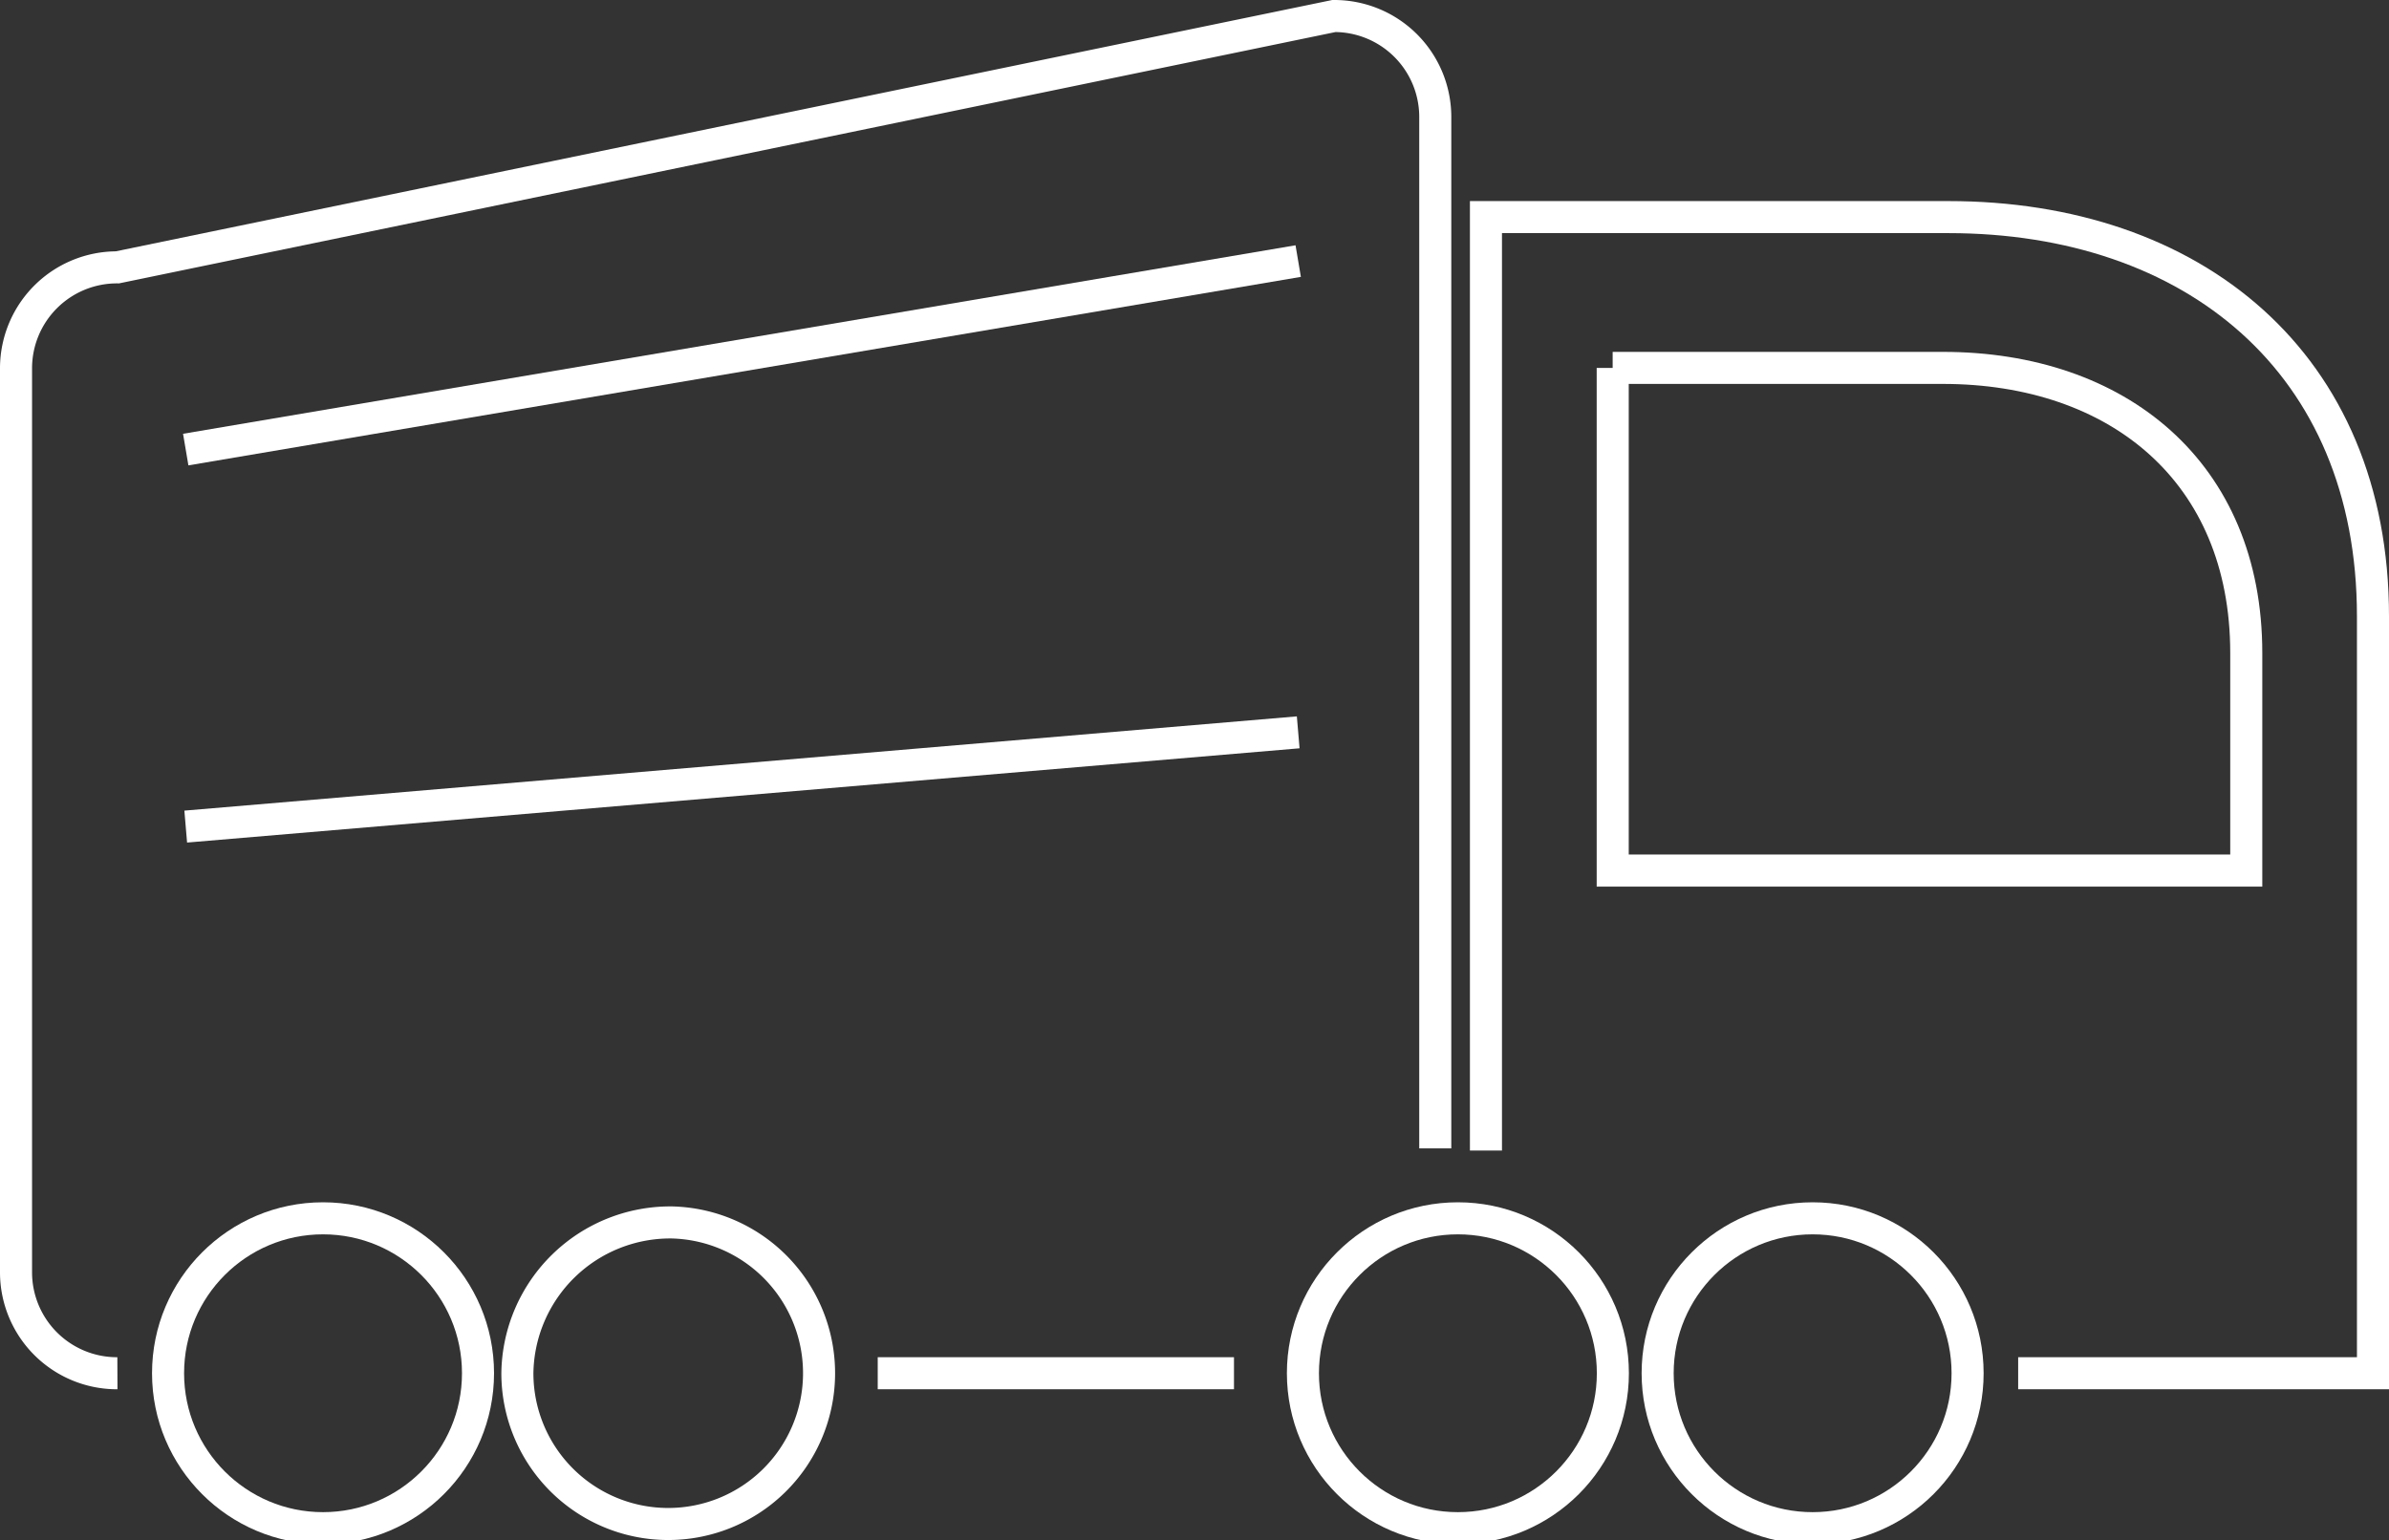 <svg id="about-01" xmlns="http://www.w3.org/2000/svg" width="126.7" height="81.7" viewBox="0 0 126.7 81.7">
  <rect x="0" y="0" width="126.7" height="81.7" fill="#333333" stroke="none"/>
  <defs>
    <style>
      .cls-1, .cls-2 {
        fill: none;
        stroke: #fff;
        stroke-width: 1.7px;
      }

      .cls-1 {
        fill-rule: evenodd;
      }
    </style>
  </defs>
  <path class="cls-1" d="M669.594,432H650.7m-40.323,0A5.355,5.355,0,0,1,605,426.667v-48a5.355,5.355,0,0,1,5.376-5.334L674.892,360a5.355,5.355,0,0,1,5.377,5.333V420.07" transform="translate(-604.15 -359.15)"/>
  <path class="cls-1" d="M614,383l59-10" transform="translate(-604.15 -359.15)"/>
  <path class="cls-1" d="M614,403l59-5" transform="translate(-604.15 -359.15)"/>
  <path class="cls-1" d="M682.957,420.187v-49.52h24.52c12.963,0,22.523,7.714,22.523,21.174V432H711.183" transform="translate(-604.15 -359.15)"/>
  <path class="cls-1" d="M689.677,378.667h17.515c9.259,0,16.088,5.51,16.088,15.124v11.542h-33.6V378.667Z" transform="translate(-604.15 -359.15)"/>
  <path class="cls-1" d="M639.8,424a8,8,0,1,1-8.211,8A8.108,8.108,0,0,1,639.8,424Z" transform="translate(-604.15 -359.15)"/>
  <circle class="cls-2" cx="77.319" cy="72.85" r="8.219"/>
  <circle class="cls-2" cx="96.132" cy="72.85" r="8.219"/>
  <circle class="cls-2" cx="17.132" cy="72.85" r="8.219"/>
</svg>

